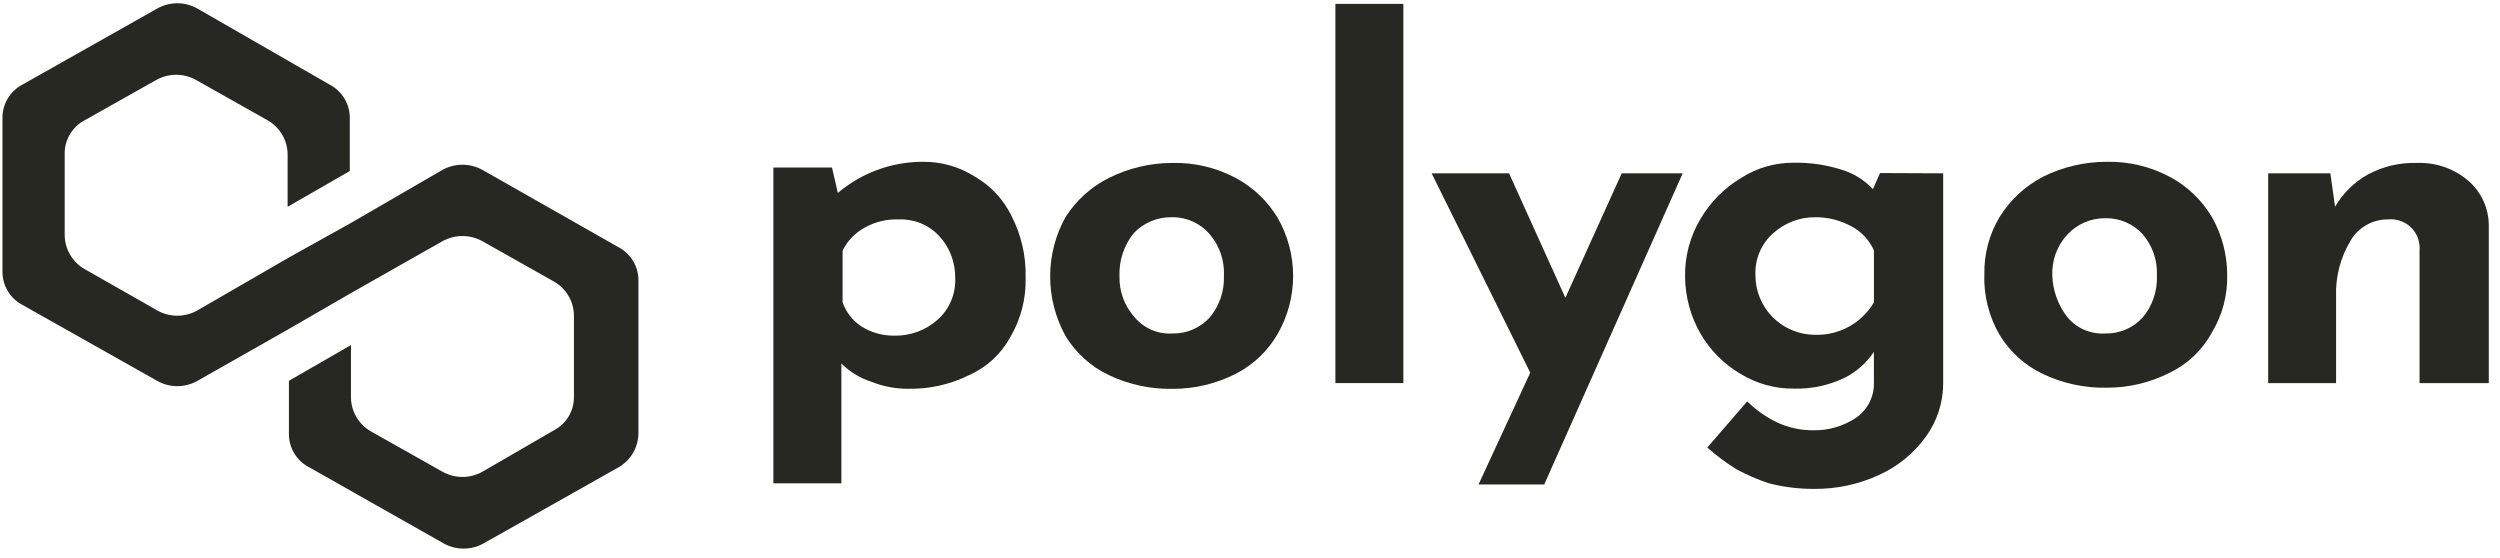 <svg width="197" height="44" viewBox="0 0 197 44" fill="none" xmlns="http://www.w3.org/2000/svg">
<path d="M76.843 13.931C78.085 14.653 79.083 15.728 79.71 17.02C80.476 18.506 80.857 20.161 80.818 21.832C80.871 23.488 80.456 25.125 79.618 26.555C78.898 27.886 77.757 28.94 76.375 29.555C74.883 30.296 73.234 30.667 71.568 30.636C70.587 30.641 69.613 30.458 68.701 30.096C67.796 29.811 66.972 29.313 66.301 28.642V38.086H60.941V13.204H65.561L66.023 15.204C67.858 13.647 70.179 12.78 72.586 12.75C74.091 12.707 75.575 13.119 76.843 13.931ZM73.884 25.193C74.343 24.785 74.705 24.279 74.944 23.714C75.184 23.148 75.295 22.537 75.27 21.923C75.294 20.677 74.829 19.471 73.976 18.562C73.573 18.138 73.084 17.805 72.542 17.586C72 17.367 71.417 17.267 70.833 17.292C69.898 17.253 68.97 17.473 68.152 17.927C67.395 18.339 66.782 18.973 66.396 19.743V23.831C66.674 24.603 67.192 25.265 67.874 25.722C68.65 26.206 69.548 26.458 70.463 26.449C71.721 26.479 72.944 26.03 73.884 25.193Z" fill="#272822"/>
<path d="M83.963 17.109C84.8 15.787 85.984 14.719 87.384 14.02C88.934 13.246 90.642 12.841 92.375 12.839C94.114 12.796 95.834 13.203 97.369 14.02C98.749 14.755 99.9 15.854 100.698 17.198C101.485 18.582 101.899 20.147 101.899 21.739C101.899 23.331 101.485 24.896 100.698 26.28C99.923 27.642 98.765 28.748 97.369 29.46C95.822 30.245 94.11 30.65 92.375 30.641C90.65 30.671 88.942 30.301 87.384 29.56C85.965 28.89 84.775 27.817 83.963 26.474C83.163 25.026 82.746 23.397 82.753 21.743C82.758 20.121 83.174 18.526 83.963 17.109ZM89.416 25.009C89.776 25.436 90.232 25.774 90.745 25.994C91.259 26.215 91.817 26.312 92.375 26.279C92.93 26.292 93.482 26.185 93.993 25.966C94.503 25.747 94.961 25.421 95.334 25.009C96.094 24.093 96.49 22.929 96.445 21.739C96.504 20.547 96.107 19.378 95.334 18.469C94.96 18.029 94.491 17.68 93.963 17.446C93.434 17.212 92.86 17.1 92.283 17.118C91.729 17.115 91.18 17.226 90.671 17.444C90.162 17.663 89.703 17.984 89.324 18.388C88.565 19.34 88.172 20.532 88.216 21.749C88.179 22.95 88.609 24.119 89.416 25.01V25.009Z" fill="#272822"/>
<path d="M110.585 0.307V30.187H105.229V0.307H110.585Z" fill="#272822"/>
<path d="M132.596 13.658L121.685 38.178H116.508L120.583 29.366L112.814 13.658H118.914L123.351 23.467L127.791 13.658H132.596Z" fill="#272822"/>
<path d="M153.122 13.658V30.187C153.128 31.718 152.641 33.21 151.733 34.443C150.784 35.75 149.508 36.784 148.033 37.443C146.438 38.174 144.702 38.543 142.948 38.524C141.731 38.531 140.518 38.378 139.341 38.07C138.481 37.778 137.647 37.417 136.847 36.989C136.028 36.481 135.254 35.904 134.534 35.265L137.679 31.631C138.357 32.295 139.137 32.847 139.989 33.266C140.885 33.691 141.865 33.909 142.856 33.906C144.073 33.936 145.268 33.587 146.277 32.906C146.726 32.59 147.088 32.167 147.33 31.675C147.573 31.183 147.687 30.638 147.663 30.09V27.725C147.066 28.625 146.237 29.346 145.263 29.814C144.049 30.38 142.72 30.658 141.38 30.625C139.879 30.642 138.404 30.232 137.127 29.444C135.821 28.675 134.738 27.579 133.984 26.264C133.212 24.908 132.798 23.377 132.784 21.816C132.753 20.22 133.169 18.647 133.984 17.274C134.771 15.927 135.887 14.802 137.227 14.004C138.47 13.215 139.916 12.805 141.388 12.823C142.642 12.803 143.892 12.985 145.088 13.363C146.045 13.644 146.908 14.177 147.588 14.906L148.142 13.636L153.122 13.658ZM147.666 23.829V19.737C147.31 18.927 146.691 18.261 145.91 17.846C145.033 17.361 144.045 17.11 143.043 17.119C141.813 17.109 140.625 17.563 139.714 18.389C139.255 18.797 138.893 19.303 138.654 19.868C138.414 20.433 138.303 21.045 138.328 21.659C138.32 22.903 138.805 24.099 139.679 24.985C140.553 25.871 141.742 26.373 142.986 26.382H143.043C143.972 26.408 144.891 26.185 145.704 25.735C146.517 25.286 147.195 24.626 147.666 23.826V23.829Z" fill="#272822"/>
<path d="M157.561 17.109C158.395 15.761 159.577 14.663 160.982 13.931C162.535 13.155 164.246 12.751 165.982 12.75C167.719 12.709 169.438 13.116 170.973 13.931C172.353 14.665 173.505 15.764 174.302 17.109C175.086 18.494 175.5 20.059 175.502 21.651C175.544 23.248 175.128 24.823 174.302 26.191C173.556 27.576 172.391 28.689 170.973 29.371C169.427 30.156 167.716 30.561 165.982 30.552C164.256 30.582 162.547 30.212 160.988 29.471C159.568 28.802 158.378 27.728 157.567 26.385C156.717 24.927 156.301 23.256 156.367 21.57C156.345 20.001 156.758 18.457 157.561 17.109ZM162.922 25.009C163.282 25.436 163.737 25.774 164.251 25.994C164.765 26.215 165.323 26.312 165.881 26.279C166.438 26.293 166.993 26.187 167.506 25.968C168.018 25.749 168.478 25.422 168.853 25.009C169.613 24.093 170.009 22.928 169.964 21.739C170.025 20.547 169.627 19.377 168.853 18.469C168.479 18.055 168.019 17.727 167.506 17.507C166.993 17.288 166.439 17.181 165.881 17.196C165.327 17.192 164.778 17.304 164.268 17.523C163.759 17.742 163.301 18.064 162.922 18.469C162.513 18.906 162.197 19.421 161.99 19.982C161.784 20.544 161.693 21.141 161.722 21.739C161.768 22.929 162.188 24.075 162.922 25.013V25.009Z" fill="#272822"/>
<path d="M194.454 14.202C194.972 14.636 195.389 15.178 195.676 15.79C195.963 16.401 196.113 17.069 196.116 17.744V30.19H190.66V19.741C190.69 19.408 190.645 19.073 190.53 18.759C190.414 18.445 190.231 18.161 189.992 17.926C189.754 17.692 189.466 17.514 189.15 17.404C188.835 17.294 188.498 17.255 188.166 17.29C187.561 17.285 186.966 17.443 186.444 17.747C185.921 18.051 185.489 18.489 185.194 19.017C184.413 20.333 184.027 21.847 184.083 23.376V30.19H178.733V13.659H183.633L184.003 16.291C184.623 15.227 185.517 14.349 186.592 13.748C187.784 13.108 189.123 12.795 190.475 12.84C191.924 12.786 193.342 13.271 194.454 14.202Z" fill="#272822"/>
<path d="M38.011 13.386C37.53 13.12 36.989 12.98 36.44 12.98C35.89 12.98 35.349 13.12 34.868 13.386L27.656 17.566L22.766 20.29L15.543 24.467C15.063 24.736 14.522 24.877 13.972 24.877C13.421 24.877 12.88 24.736 12.4 24.467L6.667 21.203C6.201 20.936 5.811 20.553 5.536 20.091C5.261 19.63 5.11 19.105 5.097 18.568V12.116C5.091 11.575 5.234 11.043 5.511 10.578C5.788 10.113 6.188 9.733 6.667 9.481L12.309 6.303C12.789 6.034 13.33 5.893 13.88 5.893C14.431 5.893 14.972 6.034 15.452 6.303L21.091 9.481C21.557 9.748 21.947 10.131 22.223 10.592C22.498 11.054 22.65 11.579 22.664 12.116V16.293L27.564 13.477V9.314C27.57 8.773 27.427 8.24 27.15 7.776C26.873 7.311 26.473 6.931 25.994 6.679L15.543 0.667C15.063 0.398 14.522 0.257 13.972 0.257C13.421 0.257 12.88 0.398 12.4 0.667L1.767 6.667C1.285 6.919 0.883 7.301 0.606 7.768C0.328 8.236 0.185 8.771 0.194 9.315V21.392C0.188 21.933 0.331 22.466 0.609 22.931C0.887 23.396 1.287 23.776 1.767 24.027L12.4 30.02C12.88 30.289 13.421 30.43 13.972 30.43C14.522 30.43 15.063 30.289 15.543 30.02L22.766 25.92L27.657 23.094L34.869 19.006C35.35 18.74 35.891 18.6 36.441 18.6C36.99 18.6 37.531 18.74 38.012 19.006L43.651 22.186C44.118 22.452 44.508 22.834 44.784 23.295C45.06 23.756 45.212 24.281 45.226 24.818V31.273C45.232 31.814 45.088 32.346 44.811 32.811C44.533 33.275 44.132 33.654 43.653 33.905L38.011 37.173C37.531 37.442 36.99 37.583 36.44 37.583C35.889 37.583 35.348 37.442 34.868 37.173L29.226 33.992C28.76 33.725 28.37 33.342 28.095 32.88C27.82 32.419 27.669 31.894 27.656 31.357V27.191L22.766 30.007V34.173C22.759 34.715 22.903 35.248 23.18 35.712C23.458 36.178 23.859 36.557 24.339 36.808L34.961 42.82C35.441 43.089 35.982 43.23 36.532 43.23C37.083 43.23 37.624 43.089 38.104 42.82L48.736 36.827C49.203 36.56 49.593 36.177 49.868 35.716C50.144 35.254 50.295 34.729 50.309 34.192V22.114C50.315 21.573 50.171 21.04 49.893 20.575C49.616 20.11 49.215 19.731 48.736 19.479L38.011 13.386Z" fill="#272822"/>
</svg>
